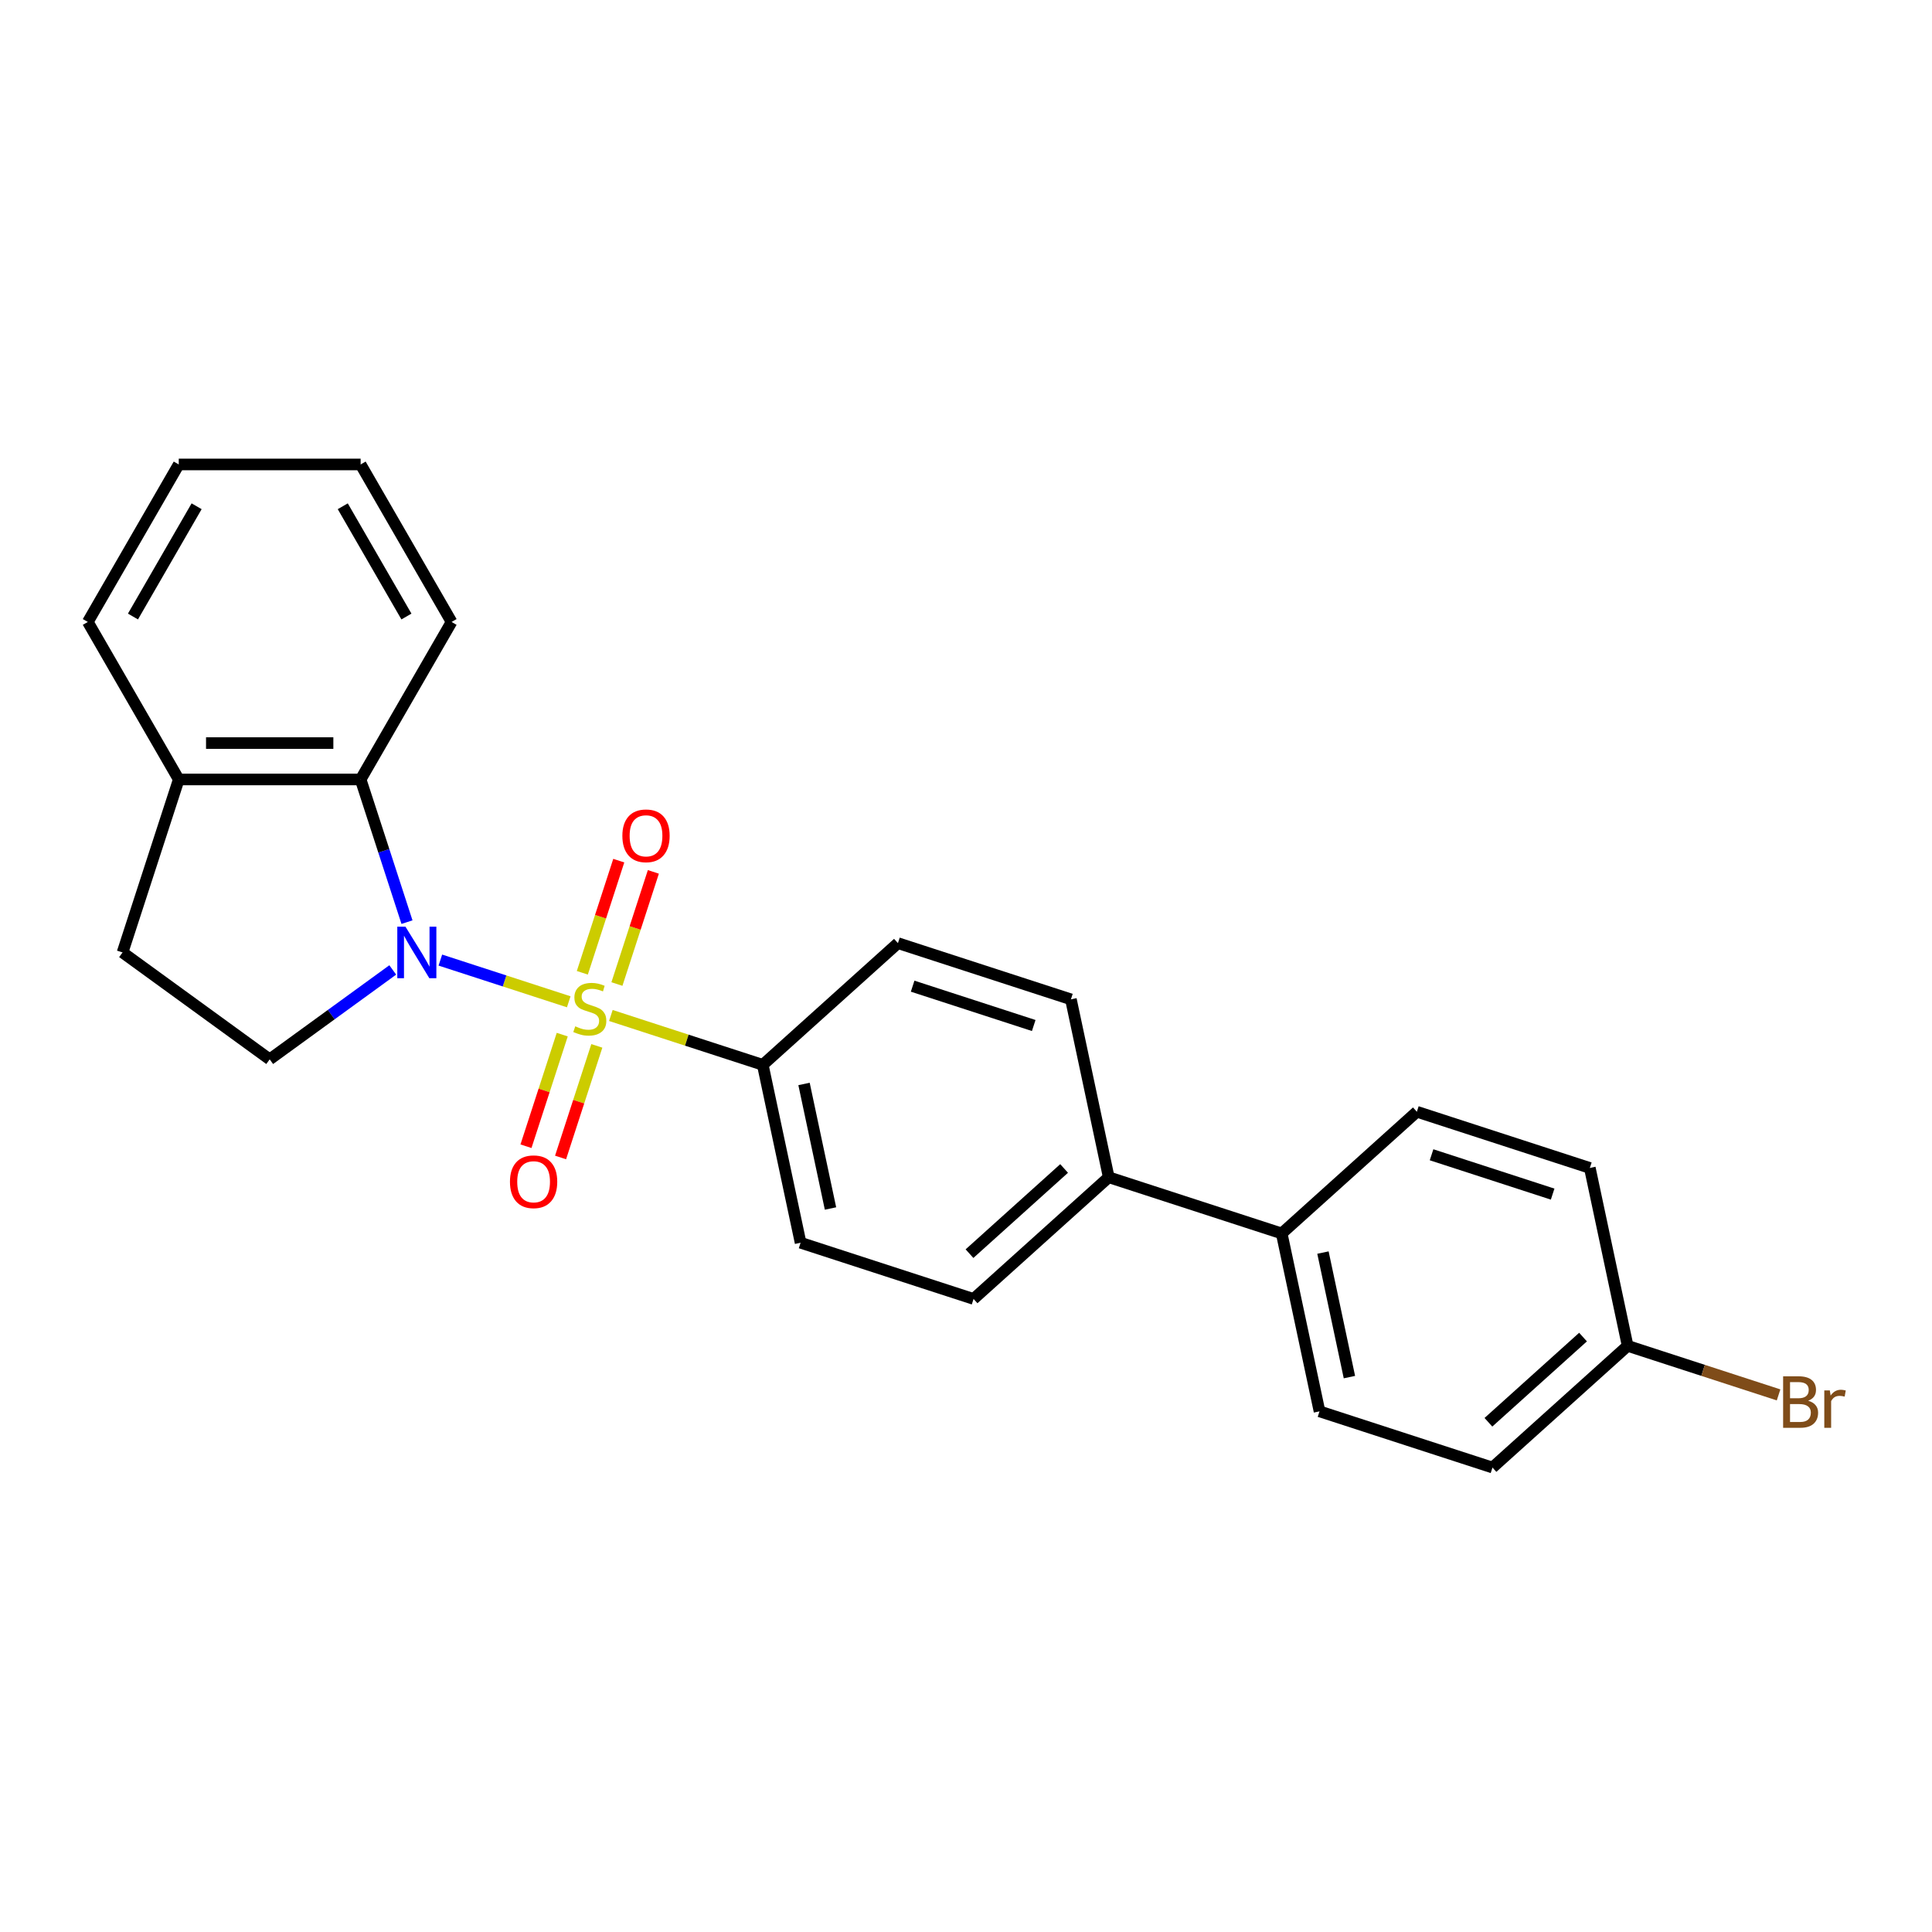 <?xml version='1.0' encoding='iso-8859-1'?>
<svg version='1.1' baseProfile='full'
              xmlns='http://www.w3.org/2000/svg'
                      xmlns:rdkit='http://www.rdkit.org/xml'
                      xmlns:xlink='http://www.w3.org/1999/xlink'
                  xml:space='preserve'
width='1000px' height='1000px' viewBox='0 0 1000 1000'>
<!-- END OF HEADER -->
<rect style='opacity:1.0;fill:#FFFFFF;stroke:none' width='1000' height='1000' x='0' y='0'> </rect>
<path class='bond-0' d='M 294.381,518.528 L 261.155,507.732' style='fill:none;fill-rule:evenodd;stroke:#CCCC00;stroke-width:6px;stroke-linecap:butt;stroke-linejoin:miter;stroke-opacity:1' />
<path class='bond-0' d='M 261.155,507.732 L 227.929,496.937' style='fill:none;fill-rule:evenodd;stroke:#0000FF;stroke-width:6px;stroke-linecap:butt;stroke-linejoin:miter;stroke-opacity:1' />
<path class='bond-2' d='M 316.183,525.612 L 355.498,538.386' style='fill:none;fill-rule:evenodd;stroke:#CCCC00;stroke-width:6px;stroke-linecap:butt;stroke-linejoin:miter;stroke-opacity:1' />
<path class='bond-2' d='M 355.498,538.386 L 394.813,551.16' style='fill:none;fill-rule:evenodd;stroke:#000000;stroke-width:6px;stroke-linecap:butt;stroke-linejoin:miter;stroke-opacity:1' />
<path class='bond-4' d='M 319.319,509.334 L 328.749,480.31' style='fill:none;fill-rule:evenodd;stroke:#CCCC00;stroke-width:6px;stroke-linecap:butt;stroke-linejoin:miter;stroke-opacity:1' />
<path class='bond-4' d='M 328.749,480.31 L 338.18,451.286' style='fill:none;fill-rule:evenodd;stroke:#FF0000;stroke-width:6px;stroke-linecap:butt;stroke-linejoin:miter;stroke-opacity:1' />
<path class='bond-4' d='M 301.413,503.516 L 310.843,474.492' style='fill:none;fill-rule:evenodd;stroke:#CCCC00;stroke-width:6px;stroke-linecap:butt;stroke-linejoin:miter;stroke-opacity:1' />
<path class='bond-4' d='M 310.843,474.492 L 320.274,445.468' style='fill:none;fill-rule:evenodd;stroke:#FF0000;stroke-width:6px;stroke-linecap:butt;stroke-linejoin:miter;stroke-opacity:1' />
<path class='bond-5' d='M 291.013,535.522 L 281.628,564.405' style='fill:none;fill-rule:evenodd;stroke:#CCCC00;stroke-width:6px;stroke-linecap:butt;stroke-linejoin:miter;stroke-opacity:1' />
<path class='bond-5' d='M 281.628,564.405 L 272.244,593.288' style='fill:none;fill-rule:evenodd;stroke:#FF0000;stroke-width:6px;stroke-linecap:butt;stroke-linejoin:miter;stroke-opacity:1' />
<path class='bond-5' d='M 308.919,541.34 L 299.535,570.223' style='fill:none;fill-rule:evenodd;stroke:#CCCC00;stroke-width:6px;stroke-linecap:butt;stroke-linejoin:miter;stroke-opacity:1' />
<path class='bond-5' d='M 299.535,570.223 L 290.15,599.106' style='fill:none;fill-rule:evenodd;stroke:#FF0000;stroke-width:6px;stroke-linecap:butt;stroke-linejoin:miter;stroke-opacity:1' />
<path class='bond-1' d='M 210.656,477.297 L 198.659,440.373' style='fill:none;fill-rule:evenodd;stroke:#0000FF;stroke-width:6px;stroke-linecap:butt;stroke-linejoin:miter;stroke-opacity:1' />
<path class='bond-1' d='M 198.659,440.373 L 186.661,403.45' style='fill:none;fill-rule:evenodd;stroke:#000000;stroke-width:6px;stroke-linecap:butt;stroke-linejoin:miter;stroke-opacity:1' />
<path class='bond-3' d='M 203.288,502.036 L 171.44,525.174' style='fill:none;fill-rule:evenodd;stroke:#0000FF;stroke-width:6px;stroke-linecap:butt;stroke-linejoin:miter;stroke-opacity:1' />
<path class='bond-3' d='M 171.44,525.174 L 139.592,548.313' style='fill:none;fill-rule:evenodd;stroke:#000000;stroke-width:6px;stroke-linecap:butt;stroke-linejoin:miter;stroke-opacity:1' />
<path class='bond-6' d='M 186.661,403.45 L 92.523,403.45' style='fill:none;fill-rule:evenodd;stroke:#000000;stroke-width:6px;stroke-linecap:butt;stroke-linejoin:miter;stroke-opacity:1' />
<path class='bond-6' d='M 172.541,384.622 L 106.644,384.622' style='fill:none;fill-rule:evenodd;stroke:#000000;stroke-width:6px;stroke-linecap:butt;stroke-linejoin:miter;stroke-opacity:1' />
<path class='bond-20' d='M 186.661,403.45 L 233.73,321.924' style='fill:none;fill-rule:evenodd;stroke:#000000;stroke-width:6px;stroke-linecap:butt;stroke-linejoin:miter;stroke-opacity:1' />
<path class='bond-10' d='M 394.813,551.16 L 414.385,643.241' style='fill:none;fill-rule:evenodd;stroke:#000000;stroke-width:6px;stroke-linecap:butt;stroke-linejoin:miter;stroke-opacity:1' />
<path class='bond-10' d='M 416.165,561.058 L 429.865,625.515' style='fill:none;fill-rule:evenodd;stroke:#000000;stroke-width:6px;stroke-linecap:butt;stroke-linejoin:miter;stroke-opacity:1' />
<path class='bond-11' d='M 394.813,551.16 L 464.771,488.17' style='fill:none;fill-rule:evenodd;stroke:#000000;stroke-width:6px;stroke-linecap:butt;stroke-linejoin:miter;stroke-opacity:1' />
<path class='bond-9' d='M 139.592,548.313 L 63.433,492.98' style='fill:none;fill-rule:evenodd;stroke:#000000;stroke-width:6px;stroke-linecap:butt;stroke-linejoin:miter;stroke-opacity:1' />
<path class='bond-21' d='M 92.523,403.45 L 45.455,321.924' style='fill:none;fill-rule:evenodd;stroke:#000000;stroke-width:6px;stroke-linecap:butt;stroke-linejoin:miter;stroke-opacity:1' />
<path class='bond-25' d='M 92.523,403.45 L 63.433,492.98' style='fill:none;fill-rule:evenodd;stroke:#000000;stroke-width:6px;stroke-linecap:butt;stroke-linejoin:miter;stroke-opacity:1' />
<path class='bond-7' d='M 573.873,609.341 L 554.301,517.26' style='fill:none;fill-rule:evenodd;stroke:#000000;stroke-width:6px;stroke-linecap:butt;stroke-linejoin:miter;stroke-opacity:1' />
<path class='bond-8' d='M 573.873,609.341 L 663.404,638.431' style='fill:none;fill-rule:evenodd;stroke:#000000;stroke-width:6px;stroke-linecap:butt;stroke-linejoin:miter;stroke-opacity:1' />
<path class='bond-24' d='M 573.873,609.341 L 503.915,672.331' style='fill:none;fill-rule:evenodd;stroke:#000000;stroke-width:6px;stroke-linecap:butt;stroke-linejoin:miter;stroke-opacity:1' />
<path class='bond-24' d='M 550.782,604.798 L 501.811,648.891' style='fill:none;fill-rule:evenodd;stroke:#000000;stroke-width:6px;stroke-linecap:butt;stroke-linejoin:miter;stroke-opacity:1' />
<path class='bond-14' d='M 663.404,638.431 L 682.976,730.512' style='fill:none;fill-rule:evenodd;stroke:#000000;stroke-width:6px;stroke-linecap:butt;stroke-linejoin:miter;stroke-opacity:1' />
<path class='bond-14' d='M 684.756,648.329 L 698.457,712.785' style='fill:none;fill-rule:evenodd;stroke:#000000;stroke-width:6px;stroke-linecap:butt;stroke-linejoin:miter;stroke-opacity:1' />
<path class='bond-15' d='M 663.404,638.431 L 733.362,575.441' style='fill:none;fill-rule:evenodd;stroke:#000000;stroke-width:6px;stroke-linecap:butt;stroke-linejoin:miter;stroke-opacity:1' />
<path class='bond-13' d='M 414.385,643.241 L 503.915,672.331' style='fill:none;fill-rule:evenodd;stroke:#000000;stroke-width:6px;stroke-linecap:butt;stroke-linejoin:miter;stroke-opacity:1' />
<path class='bond-12' d='M 464.771,488.17 L 554.301,517.26' style='fill:none;fill-rule:evenodd;stroke:#000000;stroke-width:6px;stroke-linecap:butt;stroke-linejoin:miter;stroke-opacity:1' />
<path class='bond-12' d='M 472.382,510.44 L 535.054,530.803' style='fill:none;fill-rule:evenodd;stroke:#000000;stroke-width:6px;stroke-linecap:butt;stroke-linejoin:miter;stroke-opacity:1' />
<path class='bond-18' d='M 682.976,730.512 L 772.507,759.602' style='fill:none;fill-rule:evenodd;stroke:#000000;stroke-width:6px;stroke-linecap:butt;stroke-linejoin:miter;stroke-opacity:1' />
<path class='bond-17' d='M 733.362,575.441 L 822.893,604.531' style='fill:none;fill-rule:evenodd;stroke:#000000;stroke-width:6px;stroke-linecap:butt;stroke-linejoin:miter;stroke-opacity:1' />
<path class='bond-17' d='M 740.974,597.71 L 803.645,618.073' style='fill:none;fill-rule:evenodd;stroke:#000000;stroke-width:6px;stroke-linecap:butt;stroke-linejoin:miter;stroke-opacity:1' />
<path class='bond-16' d='M 842.465,696.612 L 822.893,604.531' style='fill:none;fill-rule:evenodd;stroke:#000000;stroke-width:6px;stroke-linecap:butt;stroke-linejoin:miter;stroke-opacity:1' />
<path class='bond-19' d='M 842.465,696.612 L 881.525,709.303' style='fill:none;fill-rule:evenodd;stroke:#000000;stroke-width:6px;stroke-linecap:butt;stroke-linejoin:miter;stroke-opacity:1' />
<path class='bond-19' d='M 881.525,709.303 L 920.586,721.995' style='fill:none;fill-rule:evenodd;stroke:#7F4C19;stroke-width:6px;stroke-linecap:butt;stroke-linejoin:miter;stroke-opacity:1' />
<path class='bond-27' d='M 842.465,696.612 L 772.507,759.602' style='fill:none;fill-rule:evenodd;stroke:#000000;stroke-width:6px;stroke-linecap:butt;stroke-linejoin:miter;stroke-opacity:1' />
<path class='bond-27' d='M 819.373,692.068 L 770.402,736.162' style='fill:none;fill-rule:evenodd;stroke:#000000;stroke-width:6px;stroke-linecap:butt;stroke-linejoin:miter;stroke-opacity:1' />
<path class='bond-22' d='M 233.73,321.924 L 186.661,240.398' style='fill:none;fill-rule:evenodd;stroke:#000000;stroke-width:6px;stroke-linecap:butt;stroke-linejoin:miter;stroke-opacity:1' />
<path class='bond-22' d='M 210.365,319.109 L 177.417,262.041' style='fill:none;fill-rule:evenodd;stroke:#000000;stroke-width:6px;stroke-linecap:butt;stroke-linejoin:miter;stroke-opacity:1' />
<path class='bond-26' d='M 45.455,321.924 L 92.523,240.398' style='fill:none;fill-rule:evenodd;stroke:#000000;stroke-width:6px;stroke-linecap:butt;stroke-linejoin:miter;stroke-opacity:1' />
<path class='bond-26' d='M 68.82,319.109 L 101.768,262.041' style='fill:none;fill-rule:evenodd;stroke:#000000;stroke-width:6px;stroke-linecap:butt;stroke-linejoin:miter;stroke-opacity:1' />
<path class='bond-23' d='M 186.661,240.398 L 92.523,240.398' style='fill:none;fill-rule:evenodd;stroke:#000000;stroke-width:6px;stroke-linecap:butt;stroke-linejoin:miter;stroke-opacity:1' />
<path  class='atom-0' d='M 297.751 531.22
Q 298.052 531.333, 299.295 531.861
Q 300.538 532.388, 301.893 532.727
Q 303.286 533.028, 304.642 533.028
Q 307.165 533.028, 308.633 531.823
Q 310.102 530.58, 310.102 528.434
Q 310.102 526.965, 309.349 526.062
Q 308.633 525.158, 307.504 524.668
Q 306.374 524.179, 304.491 523.614
Q 302.119 522.899, 300.688 522.221
Q 299.295 521.543, 298.278 520.112
Q 297.299 518.681, 297.299 516.271
Q 297.299 512.92, 299.559 510.849
Q 301.855 508.778, 306.374 508.778
Q 309.462 508.778, 312.964 510.247
L 312.098 513.146
Q 308.897 511.828, 306.487 511.828
Q 303.889 511.828, 302.458 512.92
Q 301.027 513.974, 301.065 515.819
Q 301.065 517.25, 301.78 518.116
Q 302.533 518.983, 303.588 519.472
Q 304.68 519.962, 306.487 520.526
Q 308.897 521.279, 310.328 522.033
Q 311.759 522.786, 312.775 524.33
Q 313.83 525.836, 313.83 528.434
Q 313.83 532.124, 311.345 534.12
Q 308.897 536.078, 304.793 536.078
Q 302.42 536.078, 300.613 535.551
Q 298.843 535.061, 296.734 534.195
L 297.751 531.22
' fill='#CCCC00'/>
<path  class='atom-1' d='M 209.859 479.65
L 218.595 493.771
Q 219.461 495.164, 220.854 497.687
Q 222.247 500.21, 222.322 500.36
L 222.322 479.65
L 225.862 479.65
L 225.862 506.31
L 222.209 506.31
L 212.833 490.871
Q 211.741 489.064, 210.574 486.993
Q 209.444 484.922, 209.105 484.282
L 209.105 506.31
L 205.641 506.31
L 205.641 479.65
L 209.859 479.65
' fill='#0000FF'/>
<path  class='atom-5' d='M 322.134 432.615
Q 322.134 426.214, 325.297 422.636
Q 328.46 419.059, 334.372 419.059
Q 340.284 419.059, 343.447 422.636
Q 346.61 426.214, 346.61 432.615
Q 346.61 439.092, 343.41 442.782
Q 340.209 446.435, 334.372 446.435
Q 328.498 446.435, 325.297 442.782
Q 322.134 439.129, 322.134 432.615
M 334.372 443.422
Q 338.439 443.422, 340.623 440.711
Q 342.845 437.962, 342.845 432.615
Q 342.845 427.381, 340.623 424.745
Q 338.439 422.072, 334.372 422.072
Q 330.306 422.072, 328.084 424.708
Q 325.9 427.343, 325.9 432.615
Q 325.9 438, 328.084 440.711
Q 330.306 443.422, 334.372 443.422
' fill='#FF0000'/>
<path  class='atom-6' d='M 263.954 611.676
Q 263.954 605.275, 267.117 601.697
Q 270.28 598.12, 276.192 598.12
Q 282.104 598.12, 285.267 601.697
Q 288.43 605.275, 288.43 611.676
Q 288.43 618.153, 285.229 621.843
Q 282.028 625.495, 276.192 625.495
Q 270.318 625.495, 267.117 621.843
Q 263.954 618.19, 263.954 611.676
M 276.192 622.483
Q 280.259 622.483, 282.443 619.772
Q 284.664 617.023, 284.664 611.676
Q 284.664 606.442, 282.443 603.806
Q 280.259 601.133, 276.192 601.133
Q 272.125 601.133, 269.903 603.768
Q 267.719 606.404, 267.719 611.676
Q 267.719 617.061, 269.903 619.772
Q 272.125 622.483, 276.192 622.483
' fill='#FF0000'/>
<path  class='atom-20' d='M 935.893 725.024
Q 938.453 725.739, 939.734 727.321
Q 941.051 728.865, 941.051 731.162
Q 941.051 734.852, 938.679 736.961
Q 936.345 739.032, 931.901 739.032
L 922.939 739.032
L 922.939 712.372
L 930.809 712.372
Q 935.366 712.372, 937.662 714.217
Q 939.959 716.062, 939.959 719.451
Q 939.959 723.48, 935.893 725.024
M 926.517 715.384
L 926.517 723.744
L 930.809 723.744
Q 933.445 723.744, 934.801 722.689
Q 936.194 721.597, 936.194 719.451
Q 936.194 715.384, 930.809 715.384
L 926.517 715.384
M 931.901 736.019
Q 934.499 736.019, 935.893 734.777
Q 937.286 733.534, 937.286 731.162
Q 937.286 728.978, 935.742 727.886
Q 934.236 726.756, 931.336 726.756
L 926.517 726.756
L 926.517 736.019
L 931.901 736.019
' fill='#7F4C19'/>
<path  class='atom-20' d='M 947.114 719.677
L 947.528 722.35
Q 949.562 719.338, 952.875 719.338
Q 953.93 719.338, 955.36 719.715
L 954.796 722.878
Q 953.176 722.501, 952.273 722.501
Q 950.691 722.501, 949.637 723.141
Q 948.62 723.744, 947.792 725.212
L 947.792 739.032
L 944.252 739.032
L 944.252 719.677
L 947.114 719.677
' fill='#7F4C19'/>
</svg>
